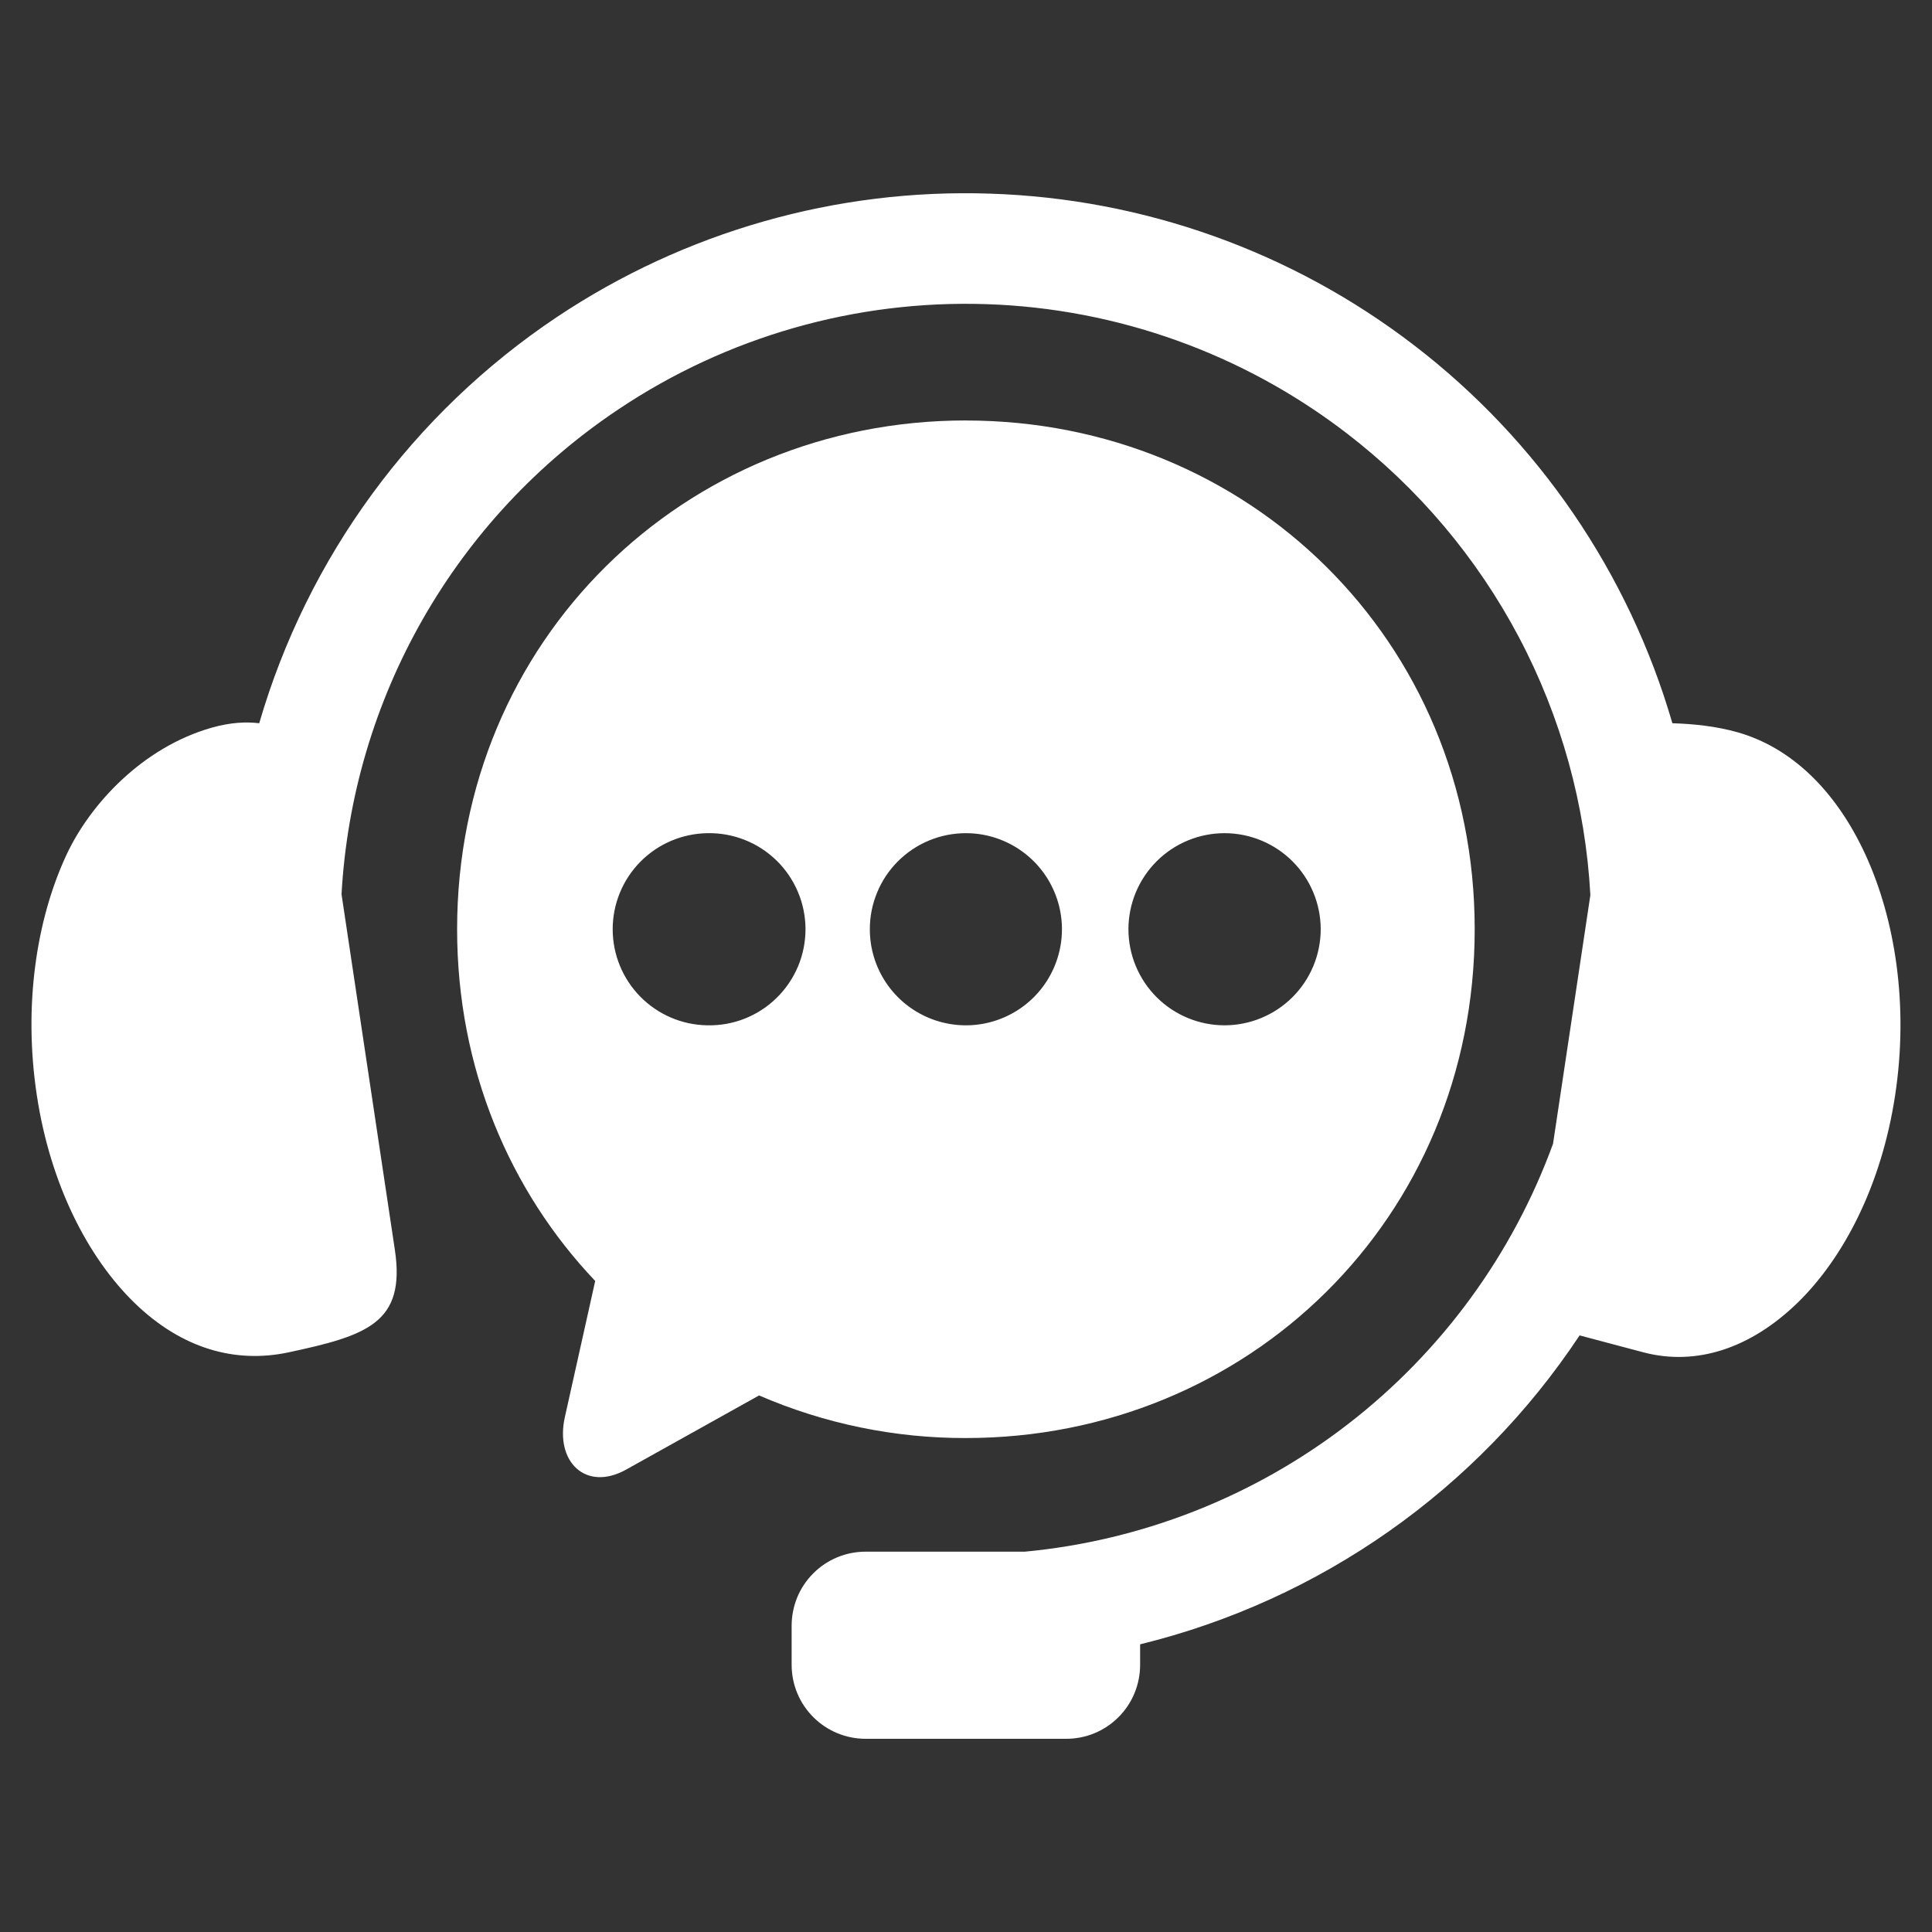 <svg width="40" height="40" viewBox="0 0 40 40" fill="none" xmlns="http://www.w3.org/2000/svg">
<rect x="0" y="0" width="40" height="40" fill="#333333" stroke="none"/>
<path fill-rule="evenodd" clip-rule="evenodd" d="M20.497 4.009C17.314 3.902 14.177 4.796 11.527 6.566C8.549 8.557 6.368 11.534 5.367 14.974C5.096 14.941 4.772 14.956 4.386 15.065C2.948 15.473 1.866 16.652 1.38 17.69C0.748 19.043 0.482 20.833 0.763 22.68C1.042 24.521 1.819 26.039 2.792 26.982C3.768 27.925 4.87 28.231 5.965 28.001C7.595 27.653 8.403 27.393 8.175 25.875L7.071 18.514C7.183 16.51 7.759 14.56 8.754 12.818C9.749 11.075 11.136 9.588 12.805 8.474C15.053 6.969 17.717 6.208 20.421 6.297C23.125 6.385 25.734 7.32 27.879 8.968C29.36 10.104 30.578 11.546 31.45 13.197C32.321 14.848 32.825 16.667 32.927 18.531L32.154 23.68C31.316 25.978 29.843 27.991 27.907 29.486C25.971 30.981 23.651 31.896 21.216 32.126H17.924C17.722 32.125 17.523 32.165 17.337 32.241C17.151 32.318 16.981 32.431 16.839 32.574C16.696 32.716 16.583 32.885 16.506 33.071C16.43 33.257 16.39 33.457 16.39 33.658V34.467C16.39 34.668 16.429 34.868 16.506 35.054C16.583 35.24 16.696 35.409 16.839 35.552C16.981 35.694 17.15 35.807 17.337 35.884C17.523 35.961 17.722 36 17.924 36H22.074C22.276 36 22.475 35.961 22.661 35.884C22.847 35.807 23.016 35.694 23.158 35.551C23.3 35.409 23.413 35.24 23.489 35.054C23.566 34.868 23.605 34.669 23.605 34.467V34.044C27.334 33.131 30.582 30.848 32.704 27.648L34.034 28.001C35.116 28.282 36.231 27.924 37.207 26.982C38.18 26.039 38.957 24.521 39.236 22.68C39.519 20.832 39.244 19.046 38.62 17.69C37.994 16.334 37.062 15.473 35.985 15.164C35.534 15.034 35.045 14.986 34.625 14.974C33.721 11.863 31.848 9.121 29.278 7.149C26.752 5.209 23.681 4.111 20.497 4.009Z" fill="white"/>
<path fill-rule="evenodd" clip-rule="evenodd" d="M25.355 17.25C25.882 17.251 26.388 17.461 26.761 17.834C27.133 18.206 27.343 18.712 27.344 19.239C27.343 19.767 27.133 20.272 26.76 20.645C26.387 21.017 25.882 21.227 25.355 21.228C24.827 21.228 24.321 21.019 23.947 20.646C23.574 20.273 23.363 19.767 23.363 19.239C23.363 18.978 23.415 18.719 23.515 18.477C23.615 18.236 23.762 18.017 23.947 17.832C24.132 17.647 24.351 17.501 24.593 17.401C24.834 17.301 25.093 17.25 25.355 17.25L25.355 17.25ZM19.998 17.25C20.392 17.25 20.776 17.367 21.103 17.586C21.43 17.805 21.685 18.115 21.835 18.479C21.986 18.842 22.025 19.242 21.948 19.628C21.871 20.013 21.682 20.368 21.404 20.646C21.126 20.924 20.771 21.113 20.386 21.19C20 21.267 19.6 21.227 19.237 21.077C18.873 20.926 18.563 20.672 18.344 20.345C18.125 20.017 18.009 19.633 18.009 19.24C18.008 18.978 18.06 18.72 18.16 18.478C18.259 18.236 18.406 18.017 18.591 17.832C18.776 17.647 18.995 17.501 19.237 17.401C19.478 17.301 19.737 17.25 19.998 17.25ZM14.643 17.25C14.908 17.244 15.172 17.292 15.418 17.389C15.665 17.486 15.889 17.632 16.078 17.817C16.268 18.002 16.418 18.224 16.521 18.468C16.624 18.712 16.677 18.974 16.677 19.239C16.677 19.504 16.624 19.767 16.521 20.011C16.418 20.255 16.268 20.476 16.078 20.661C15.889 20.847 15.665 20.992 15.418 21.09C15.172 21.187 14.908 21.234 14.643 21.228C14.121 21.22 13.623 21.007 13.257 20.635C12.89 20.262 12.685 19.761 12.685 19.239C12.685 18.717 12.89 18.215 13.257 17.843C13.623 17.471 14.121 17.259 14.643 17.25ZM19.998 8.705C14.165 8.705 9.464 13.251 9.464 19.239C9.464 22.115 10.552 24.656 12.323 26.521L11.695 29.339C11.487 30.266 12.13 30.89 12.964 30.426L15.716 28.891C17.067 29.476 18.525 29.777 19.998 29.773C25.834 29.773 30.532 25.23 30.532 19.24C30.532 13.252 25.834 8.706 19.998 8.706V8.705Z" fill="white"/>
</svg>
